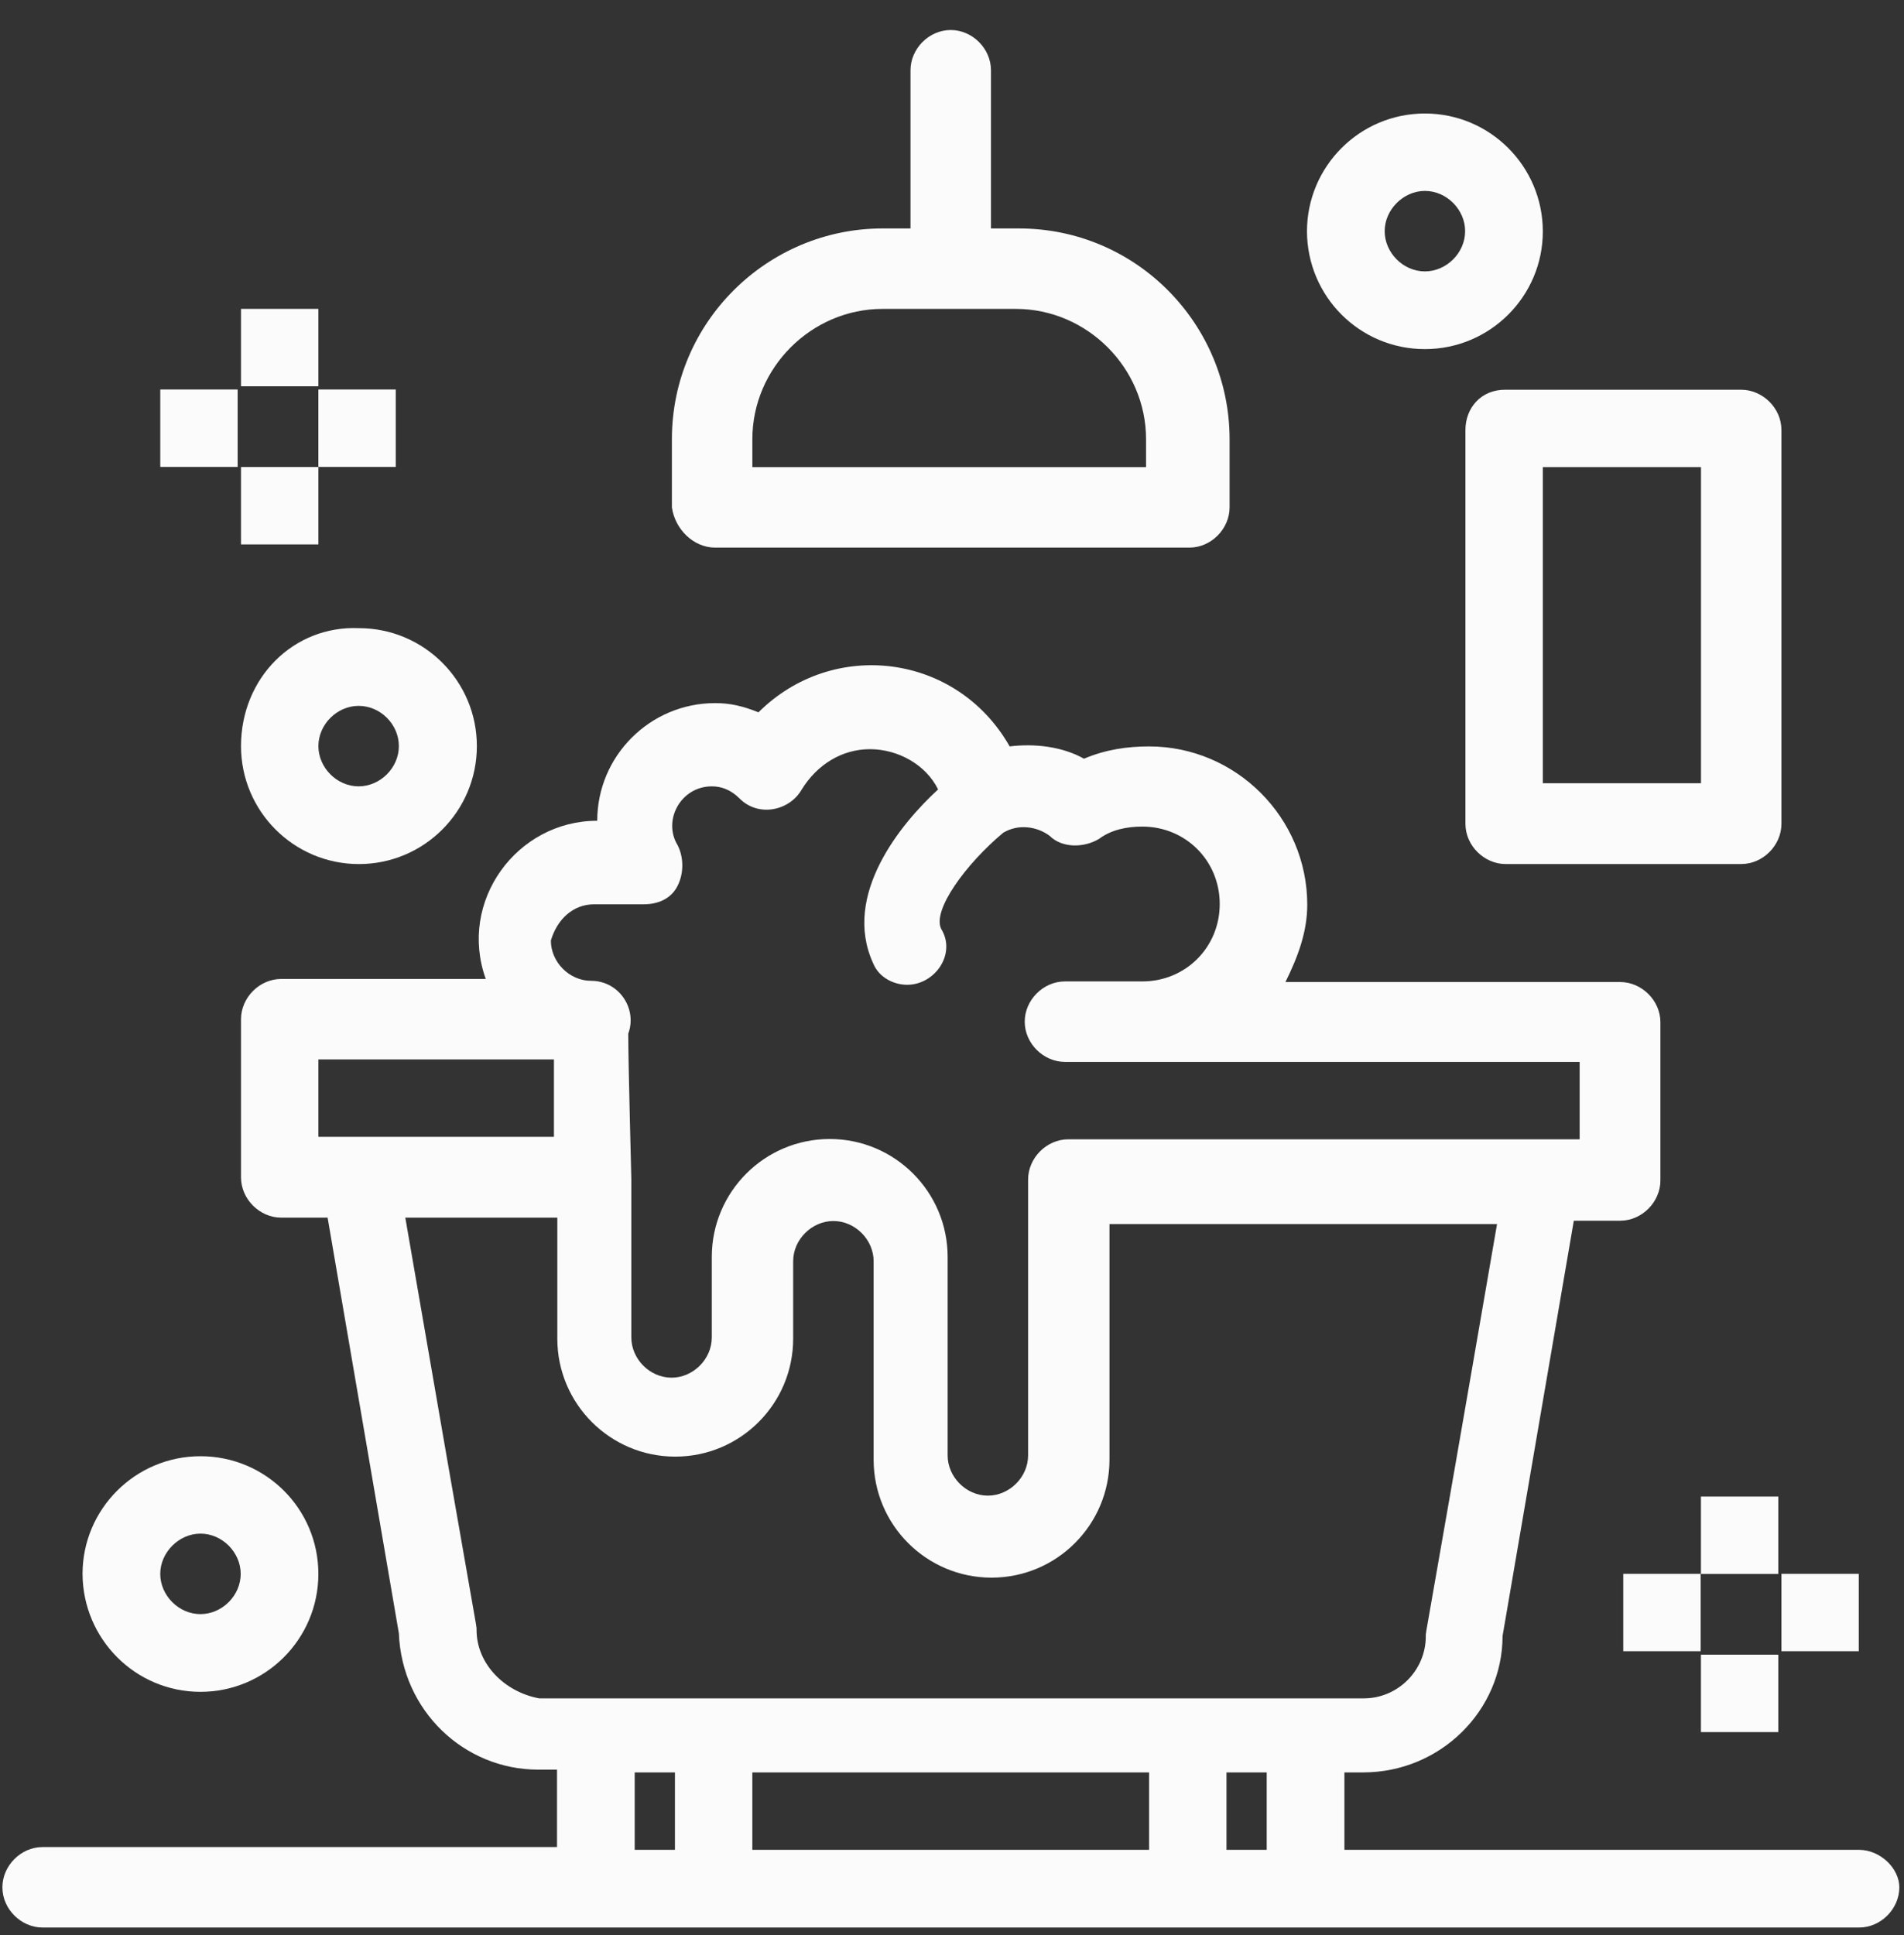 <svg width="62" height="63" viewBox="0 0 62 63" fill="none" xmlns="http://www.w3.org/2000/svg">
<rect x="0" y="0" width="62" height="63" fill="#333333" stroke="none"/>
<path d="M60.528 60.219H43.778V57.699H44.388C46.908 57.699 48.928 55.679 48.928 53.259L51.248 39.739H52.758C53.468 39.739 54.068 39.129 54.068 38.429V33.279C54.068 32.569 53.458 31.969 52.758 31.969H41.858C42.258 31.159 42.568 30.349 42.568 29.449C42.568 26.619 40.248 24.299 37.418 24.299C36.708 24.299 36.008 24.399 35.298 24.699C34.588 24.299 33.678 24.199 32.878 24.299C31.158 21.269 27.128 20.769 24.698 23.189C24.198 22.989 23.788 22.889 23.288 22.889C21.168 22.889 19.448 24.609 19.448 26.719C16.828 26.719 14.908 29.339 15.818 31.869H9.158C8.448 31.869 7.848 32.479 7.848 33.179V38.329C7.848 39.039 8.458 39.639 9.158 39.639H10.668L12.988 53.169C13.088 55.689 15.108 57.609 17.528 57.609H18.138V60.129H1.388C0.678 60.129 0.078 60.739 0.078 61.44C0.078 62.15 0.688 62.749 1.388 62.749C3.108 62.749 57.808 62.749 60.538 62.749C61.248 62.749 61.848 62.139 61.848 61.44C61.848 60.83 61.238 60.219 60.528 60.219ZM19.348 29.439H20.958C21.458 29.439 21.868 29.239 22.068 28.829C22.268 28.429 22.268 27.919 22.068 27.519C21.568 26.709 22.168 25.599 23.178 25.599C23.478 25.599 23.788 25.699 24.088 25.999C24.698 26.609 25.708 26.399 26.108 25.699C26.608 24.889 27.418 24.389 28.328 24.389C29.238 24.389 30.148 24.889 30.548 25.699C29.338 26.809 27.418 29.129 28.428 31.349C28.628 31.849 29.138 32.059 29.538 32.059C30.448 32.059 31.148 31.049 30.648 30.239C30.348 29.629 31.458 28.119 32.668 27.109C33.168 26.809 33.778 26.909 34.178 27.209C34.578 27.609 35.288 27.609 35.788 27.309C36.188 27.009 36.698 26.909 37.198 26.909C38.608 26.909 39.718 28.019 39.718 29.429C39.718 30.839 38.608 31.949 37.198 31.949H34.678C33.968 31.949 33.368 32.559 33.368 33.259C33.368 33.969 33.978 34.569 34.678 34.569H51.438V37.089H34.788C34.078 37.089 33.478 37.699 33.478 38.399V47.379C33.478 48.089 32.868 48.689 32.168 48.689C31.458 48.689 30.858 48.079 30.858 47.379V40.919C30.858 38.799 29.138 37.079 27.018 37.079C24.898 37.079 23.178 38.799 23.178 40.919V43.539C23.178 44.249 22.568 44.849 21.868 44.849C21.158 44.849 20.558 44.239 20.558 43.539V38.389C20.558 38.289 20.458 34.659 20.458 33.649C20.758 32.839 20.158 31.929 19.248 31.929C18.538 31.929 17.938 31.319 17.938 30.619C18.138 29.939 18.648 29.439 19.348 29.439ZM10.368 34.489H18.038C18.038 35.199 18.038 36.309 18.038 37.009H10.368V34.489ZM15.518 53.059C15.518 52.859 15.618 53.669 13.198 39.639H18.148V43.579C18.148 45.699 19.868 47.419 21.988 47.419C24.108 47.419 25.828 45.699 25.828 43.579V41.059C25.828 40.349 26.438 39.749 27.138 39.749C27.848 39.749 28.448 40.359 28.448 41.059V47.519C28.448 49.639 30.168 51.359 32.288 51.359C34.408 51.359 36.128 49.639 36.128 47.519V39.849H48.748C46.328 53.879 46.428 53.069 46.428 53.269C46.428 54.379 45.518 55.289 44.408 55.289C41.278 55.289 20.388 55.289 17.558 55.289C16.428 55.079 15.518 54.169 15.518 53.059ZM37.418 57.699V60.219H24.498V57.699H37.418ZM20.668 60.219V57.699H21.978V60.219H20.668ZM39.938 60.219V57.699H41.248V60.219H39.938Z" fill="#FBFBFB"/>
<path d="M47.719 13.998V26.818C47.719 27.528 48.329 28.128 49.029 28.128H56.699C57.409 28.128 58.009 27.518 58.009 26.818V13.998C58.009 13.288 57.399 12.688 56.699 12.688H49.029C48.219 12.678 47.719 13.288 47.719 13.998ZM50.239 15.208H55.389V25.498H50.239V15.208Z" fill="#FBFBFB"/>
<path d="M23.289 17.827H38.729C39.439 17.827 40.039 17.217 40.039 16.517V14.297C40.039 10.557 37.009 7.437 33.179 7.437H32.269V2.287C32.269 1.577 31.659 0.977 30.959 0.977C30.249 0.977 29.649 1.587 29.649 2.287V7.437H28.739C25.009 7.437 21.879 10.467 21.879 14.297V16.517C21.979 17.227 22.579 17.827 23.289 17.827ZM24.499 14.297C24.499 11.977 26.419 10.056 28.739 10.056H33.079C35.399 10.056 37.319 11.977 37.319 14.297V15.207H24.499V14.297Z" fill="#FBFBFB"/>
<path d="M10.368 10.055H7.848V12.575H10.368V10.055Z" fill="#FBFBFB"/>
<path d="M10.368 15.203H7.848V17.723H10.368V15.203Z" fill="#FBFBFB"/>
<path d="M12.887 12.68H10.367V15.2H12.887V12.68Z" fill="#FBFBFB"/>
<path d="M7.739 12.68H5.219V15.2H7.739V12.68Z" fill="#FBFBFB"/>
<path d="M57.907 48.719H55.387V51.239H57.907V48.719Z" fill="#FBFBFB"/>
<path d="M57.907 53.867H55.387V56.387H57.907V53.867Z" fill="#FBFBFB"/>
<path d="M60.528 51.234H58.008V53.754H60.528V51.234Z" fill="#FBFBFB"/>
<path d="M55.379 51.234H52.859V53.754H55.379V51.234Z" fill="#FBFBFB"/>
<path d="M7.848 24.289C7.848 26.409 9.568 28.129 11.688 28.129C13.808 28.129 15.528 26.409 15.528 24.289C15.528 22.169 13.808 20.449 11.688 20.449C9.558 20.359 7.848 22.069 7.848 24.289ZM12.988 24.289C12.988 24.999 12.378 25.599 11.678 25.599C10.968 25.599 10.368 24.989 10.368 24.289C10.368 23.579 10.978 22.979 11.678 22.979C12.388 22.979 12.988 23.579 12.988 24.289Z" fill="#FBFBFB"/>
<path d="M46.399 11.365C48.519 11.365 50.239 9.645 50.239 7.535C50.239 5.415 48.519 3.695 46.399 3.695C44.279 3.695 42.559 5.415 42.559 7.535C42.569 9.655 44.279 11.365 46.399 11.365ZM46.399 6.215C47.109 6.215 47.709 6.825 47.709 7.525C47.709 8.235 47.099 8.835 46.399 8.835C45.689 8.835 45.089 8.225 45.089 7.525C45.089 6.825 45.699 6.215 46.399 6.215Z" fill="#FBFBFB"/>
<path d="M6.528 55.076C8.648 55.076 10.367 53.356 10.367 51.236C10.367 49.116 8.648 47.406 6.528 47.406C4.408 47.406 2.688 49.126 2.688 51.236C2.697 53.356 4.408 55.076 6.528 55.076ZM6.528 49.926C7.238 49.926 7.838 50.536 7.838 51.236C7.838 51.946 7.228 52.546 6.528 52.546C5.818 52.546 5.218 51.936 5.218 51.236C5.218 50.536 5.828 49.926 6.528 49.926Z" fill="#FBFBFB"/>
</svg>
